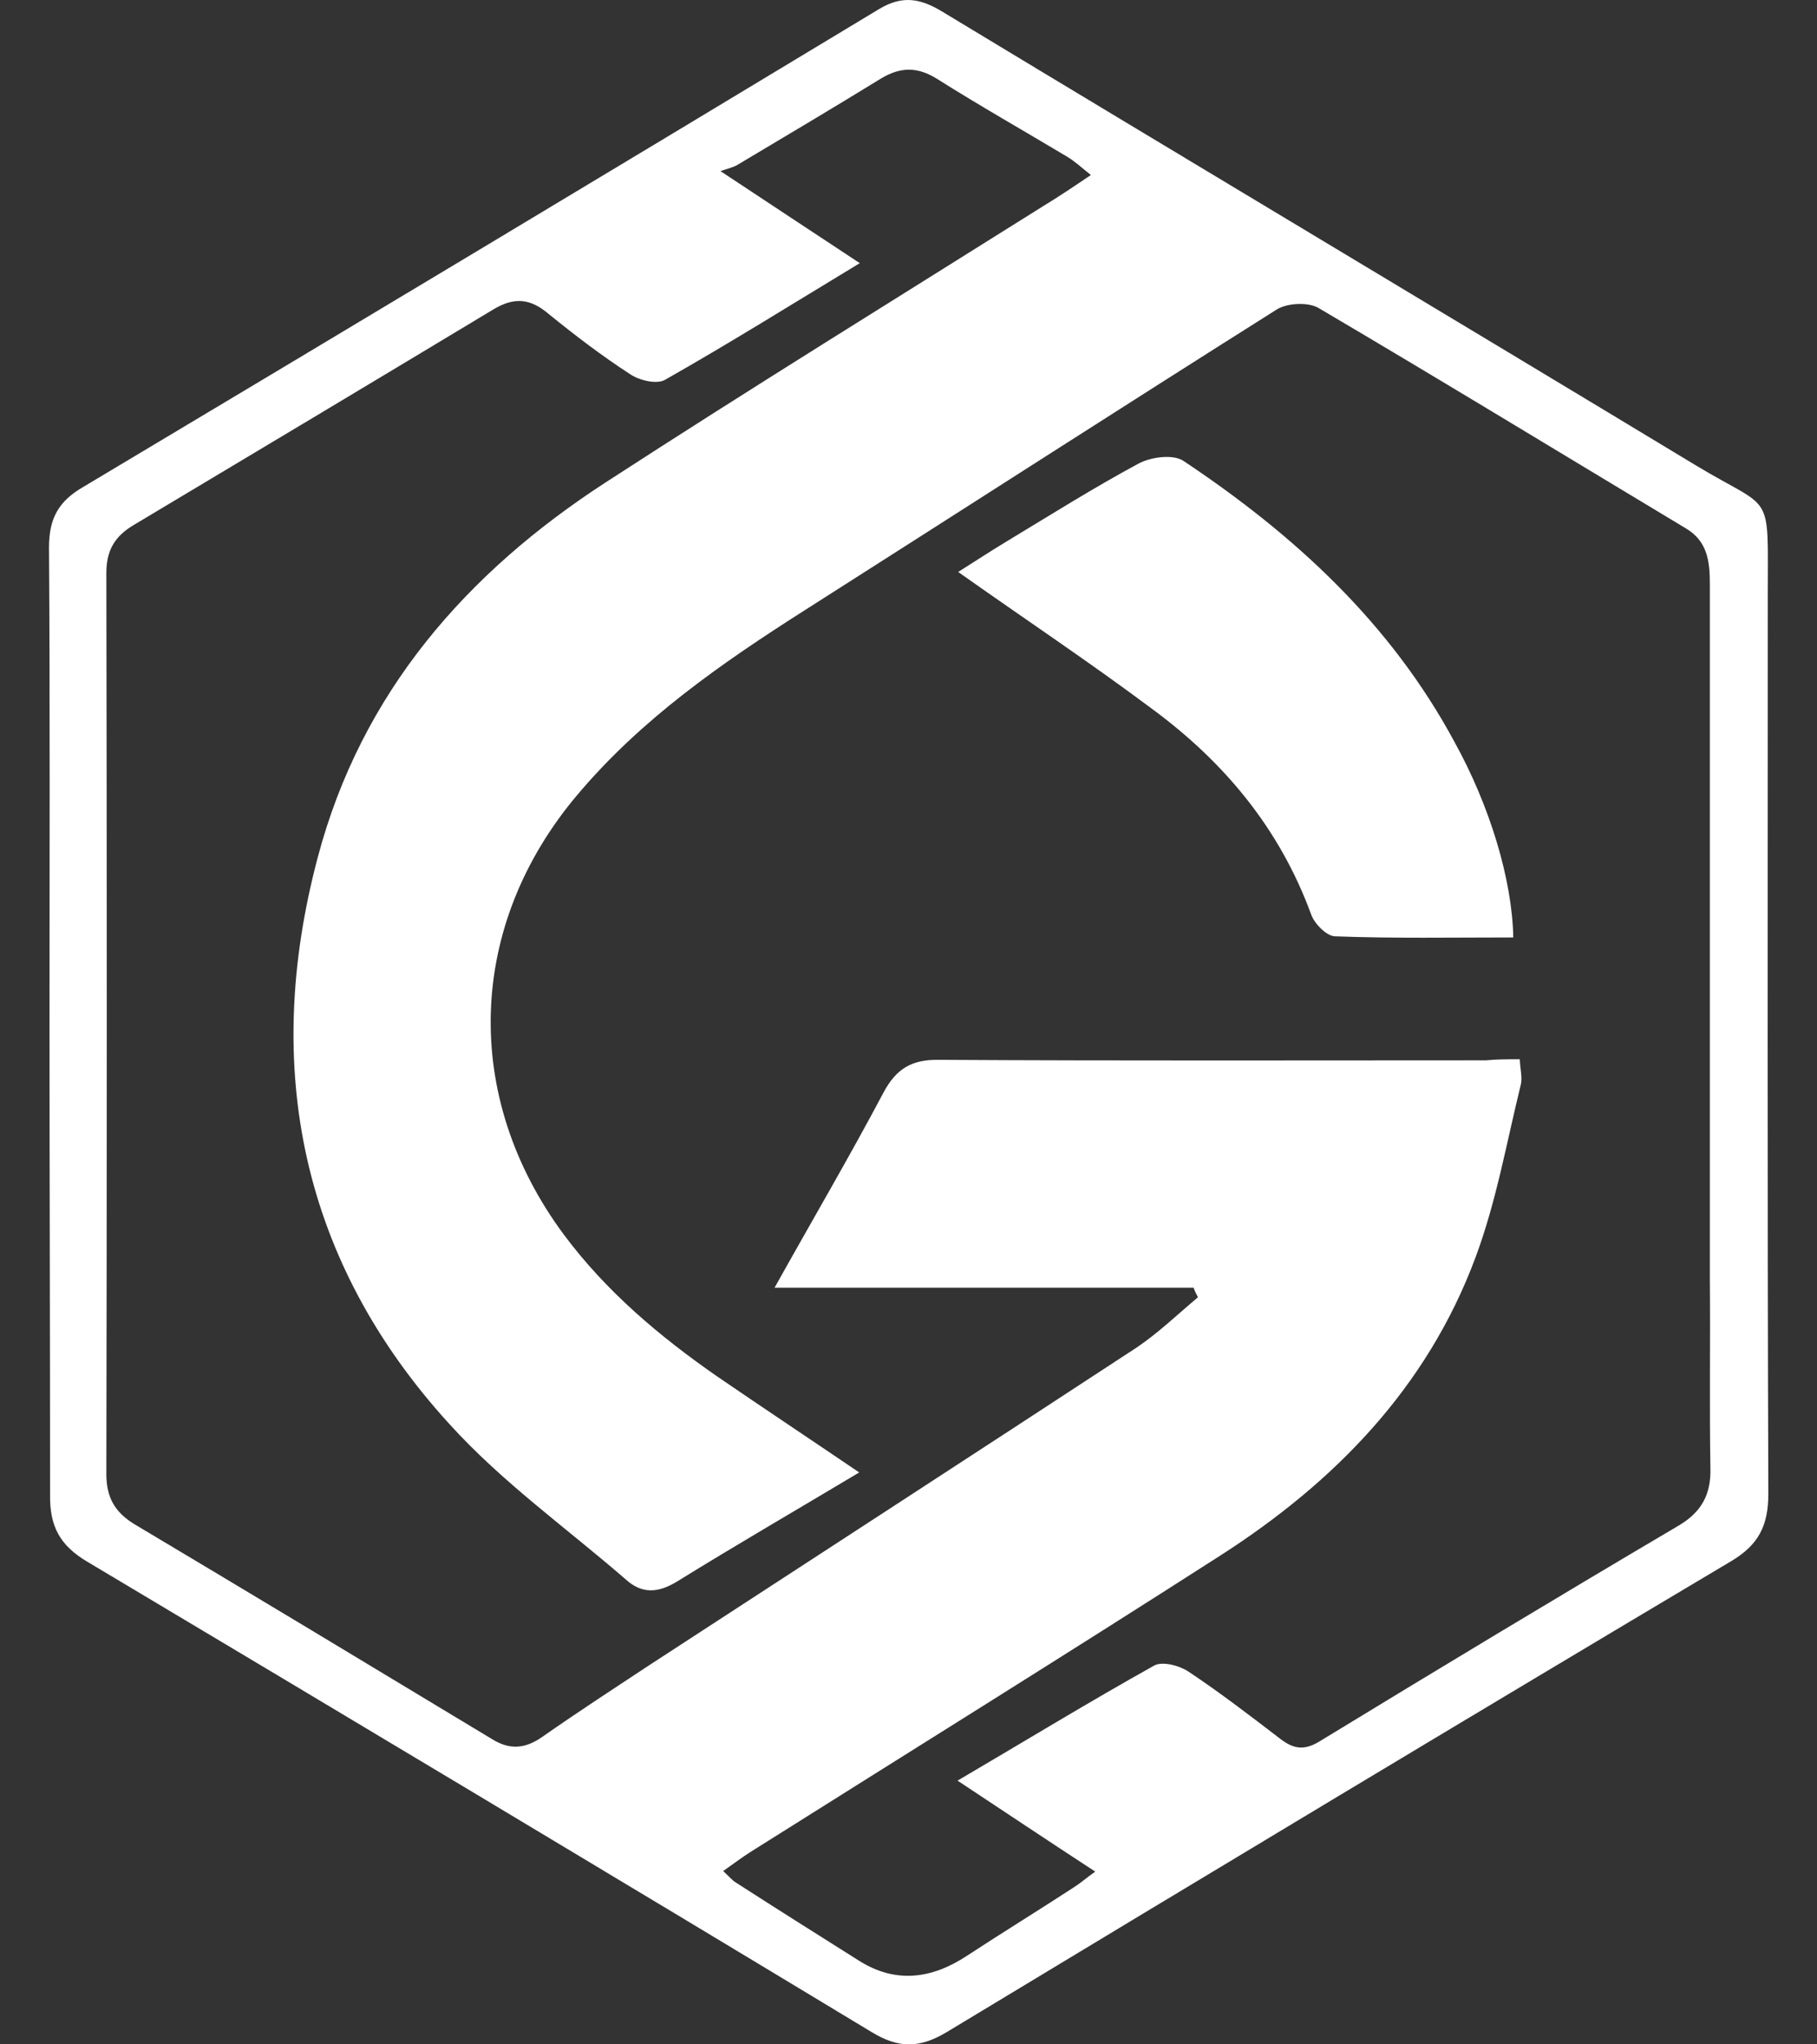<svg width="32" height="36" viewBox="0 0 32 36" fill="none" xmlns="http://www.w3.org/2000/svg">
<rect x="0" y="0" width="32" height="36" fill="#333333" stroke="none"/>
<path d="M0.872 17.99C0.872 15.202 0.882 12.425 0.863 9.637C0.863 9.123 1.036 8.826 1.459 8.579C6.145 5.781 10.822 2.973 15.488 0.156C15.902 -0.091 16.219 -0.022 16.595 0.205C21.011 2.875 25.447 5.524 29.863 8.193C31.239 9.024 31.133 8.599 31.133 10.487C31.133 15.756 31.124 21.025 31.143 26.304C31.143 26.868 30.97 27.204 30.489 27.491C25.87 30.239 21.271 33.007 16.672 35.785C16.191 36.072 15.825 36.072 15.353 35.785C10.754 33.007 6.145 30.249 1.536 27.5C1.055 27.214 0.872 26.878 0.882 26.314C0.882 23.526 0.872 20.758 0.872 17.99ZM26.765 18.653C26.775 18.84 26.813 18.979 26.784 19.098C26.534 20.116 26.351 21.164 25.986 22.142C25.129 24.446 23.494 26.107 21.492 27.392C18.75 29.151 15.979 30.872 13.217 32.612C13.063 32.71 12.919 32.819 12.736 32.948C12.852 33.056 12.9 33.116 12.967 33.155C13.689 33.62 14.411 34.075 15.132 34.529C15.777 34.935 16.412 34.846 17.028 34.441C17.663 34.025 18.307 33.63 18.942 33.215C19.048 33.145 19.135 33.066 19.289 32.958C18.471 32.424 17.701 31.91 16.864 31.356C18.076 30.644 19.193 29.962 20.328 29.329C20.472 29.25 20.771 29.329 20.934 29.438C21.483 29.804 22.012 30.209 22.541 30.615C22.772 30.793 22.955 30.832 23.224 30.674C25.331 29.389 27.448 28.113 29.575 26.858C29.969 26.621 30.133 26.314 30.123 25.86C30.104 24.752 30.123 23.655 30.113 22.548C30.113 18.465 30.113 14.372 30.113 10.289C30.113 9.894 30.075 9.538 29.7 9.31C27.544 8.015 25.389 6.7 23.224 5.425C23.041 5.316 22.676 5.336 22.493 5.445C19.703 7.205 16.941 8.984 14.16 10.754C12.717 11.673 11.303 12.652 10.177 13.986C8.224 16.29 8.127 19.305 9.927 21.737C10.677 22.745 11.62 23.536 12.63 24.238C13.439 24.792 14.257 25.335 15.132 25.929C14.026 26.591 12.967 27.204 11.928 27.847C11.591 28.054 11.303 28.074 11.014 27.807C9.975 26.907 8.839 26.097 7.916 25.078C5.318 22.231 4.606 18.821 5.597 15.094C6.367 12.187 8.224 10.082 10.658 8.5C13.217 6.839 15.815 5.237 18.394 3.616C18.654 3.458 18.904 3.29 19.212 3.082C19.039 2.944 18.923 2.835 18.788 2.756C18.028 2.301 17.259 1.866 16.508 1.392C16.162 1.174 15.863 1.174 15.517 1.382C14.68 1.896 13.833 2.4 12.986 2.904C12.919 2.944 12.832 2.964 12.688 3.013C13.583 3.606 14.334 4.1 15.142 4.634C13.949 5.356 12.842 6.048 11.707 6.691C11.562 6.77 11.264 6.7 11.101 6.592C10.6 6.266 10.119 5.9 9.657 5.524C9.34 5.257 9.061 5.227 8.695 5.445C6.578 6.72 4.461 7.986 2.345 9.251C2.017 9.449 1.873 9.696 1.873 10.091C1.883 15.38 1.883 20.669 1.873 25.958C1.873 26.373 2.027 26.631 2.364 26.838C4.471 28.094 6.569 29.359 8.666 30.625C8.984 30.822 9.253 30.793 9.551 30.585C10.187 30.14 10.841 29.715 11.485 29.29C14.324 27.441 17.172 25.593 20.011 23.734C20.395 23.477 20.732 23.151 21.098 22.844C21.069 22.785 21.04 22.735 21.021 22.676C18.586 22.676 16.152 22.676 13.641 22.676C14.314 21.47 14.959 20.373 15.556 19.246C15.786 18.811 16.066 18.653 16.547 18.663C19.751 18.682 22.964 18.672 26.169 18.672C26.361 18.653 26.553 18.653 26.765 18.653Z" fill="white"/>
<path d="M26.651 16.508C25.583 16.508 24.544 16.527 23.514 16.488C23.37 16.488 23.149 16.27 23.091 16.102C22.533 14.58 21.552 13.413 20.291 12.484C19.194 11.664 18.049 10.902 16.875 10.072C17.173 9.884 17.443 9.706 17.722 9.538C18.492 9.073 19.261 8.589 20.05 8.164C20.272 8.045 20.657 7.996 20.839 8.114C22.783 9.409 24.486 10.962 25.622 13.077C26.238 14.194 26.632 15.489 26.651 16.508Z" fill="white"/>
</svg>
